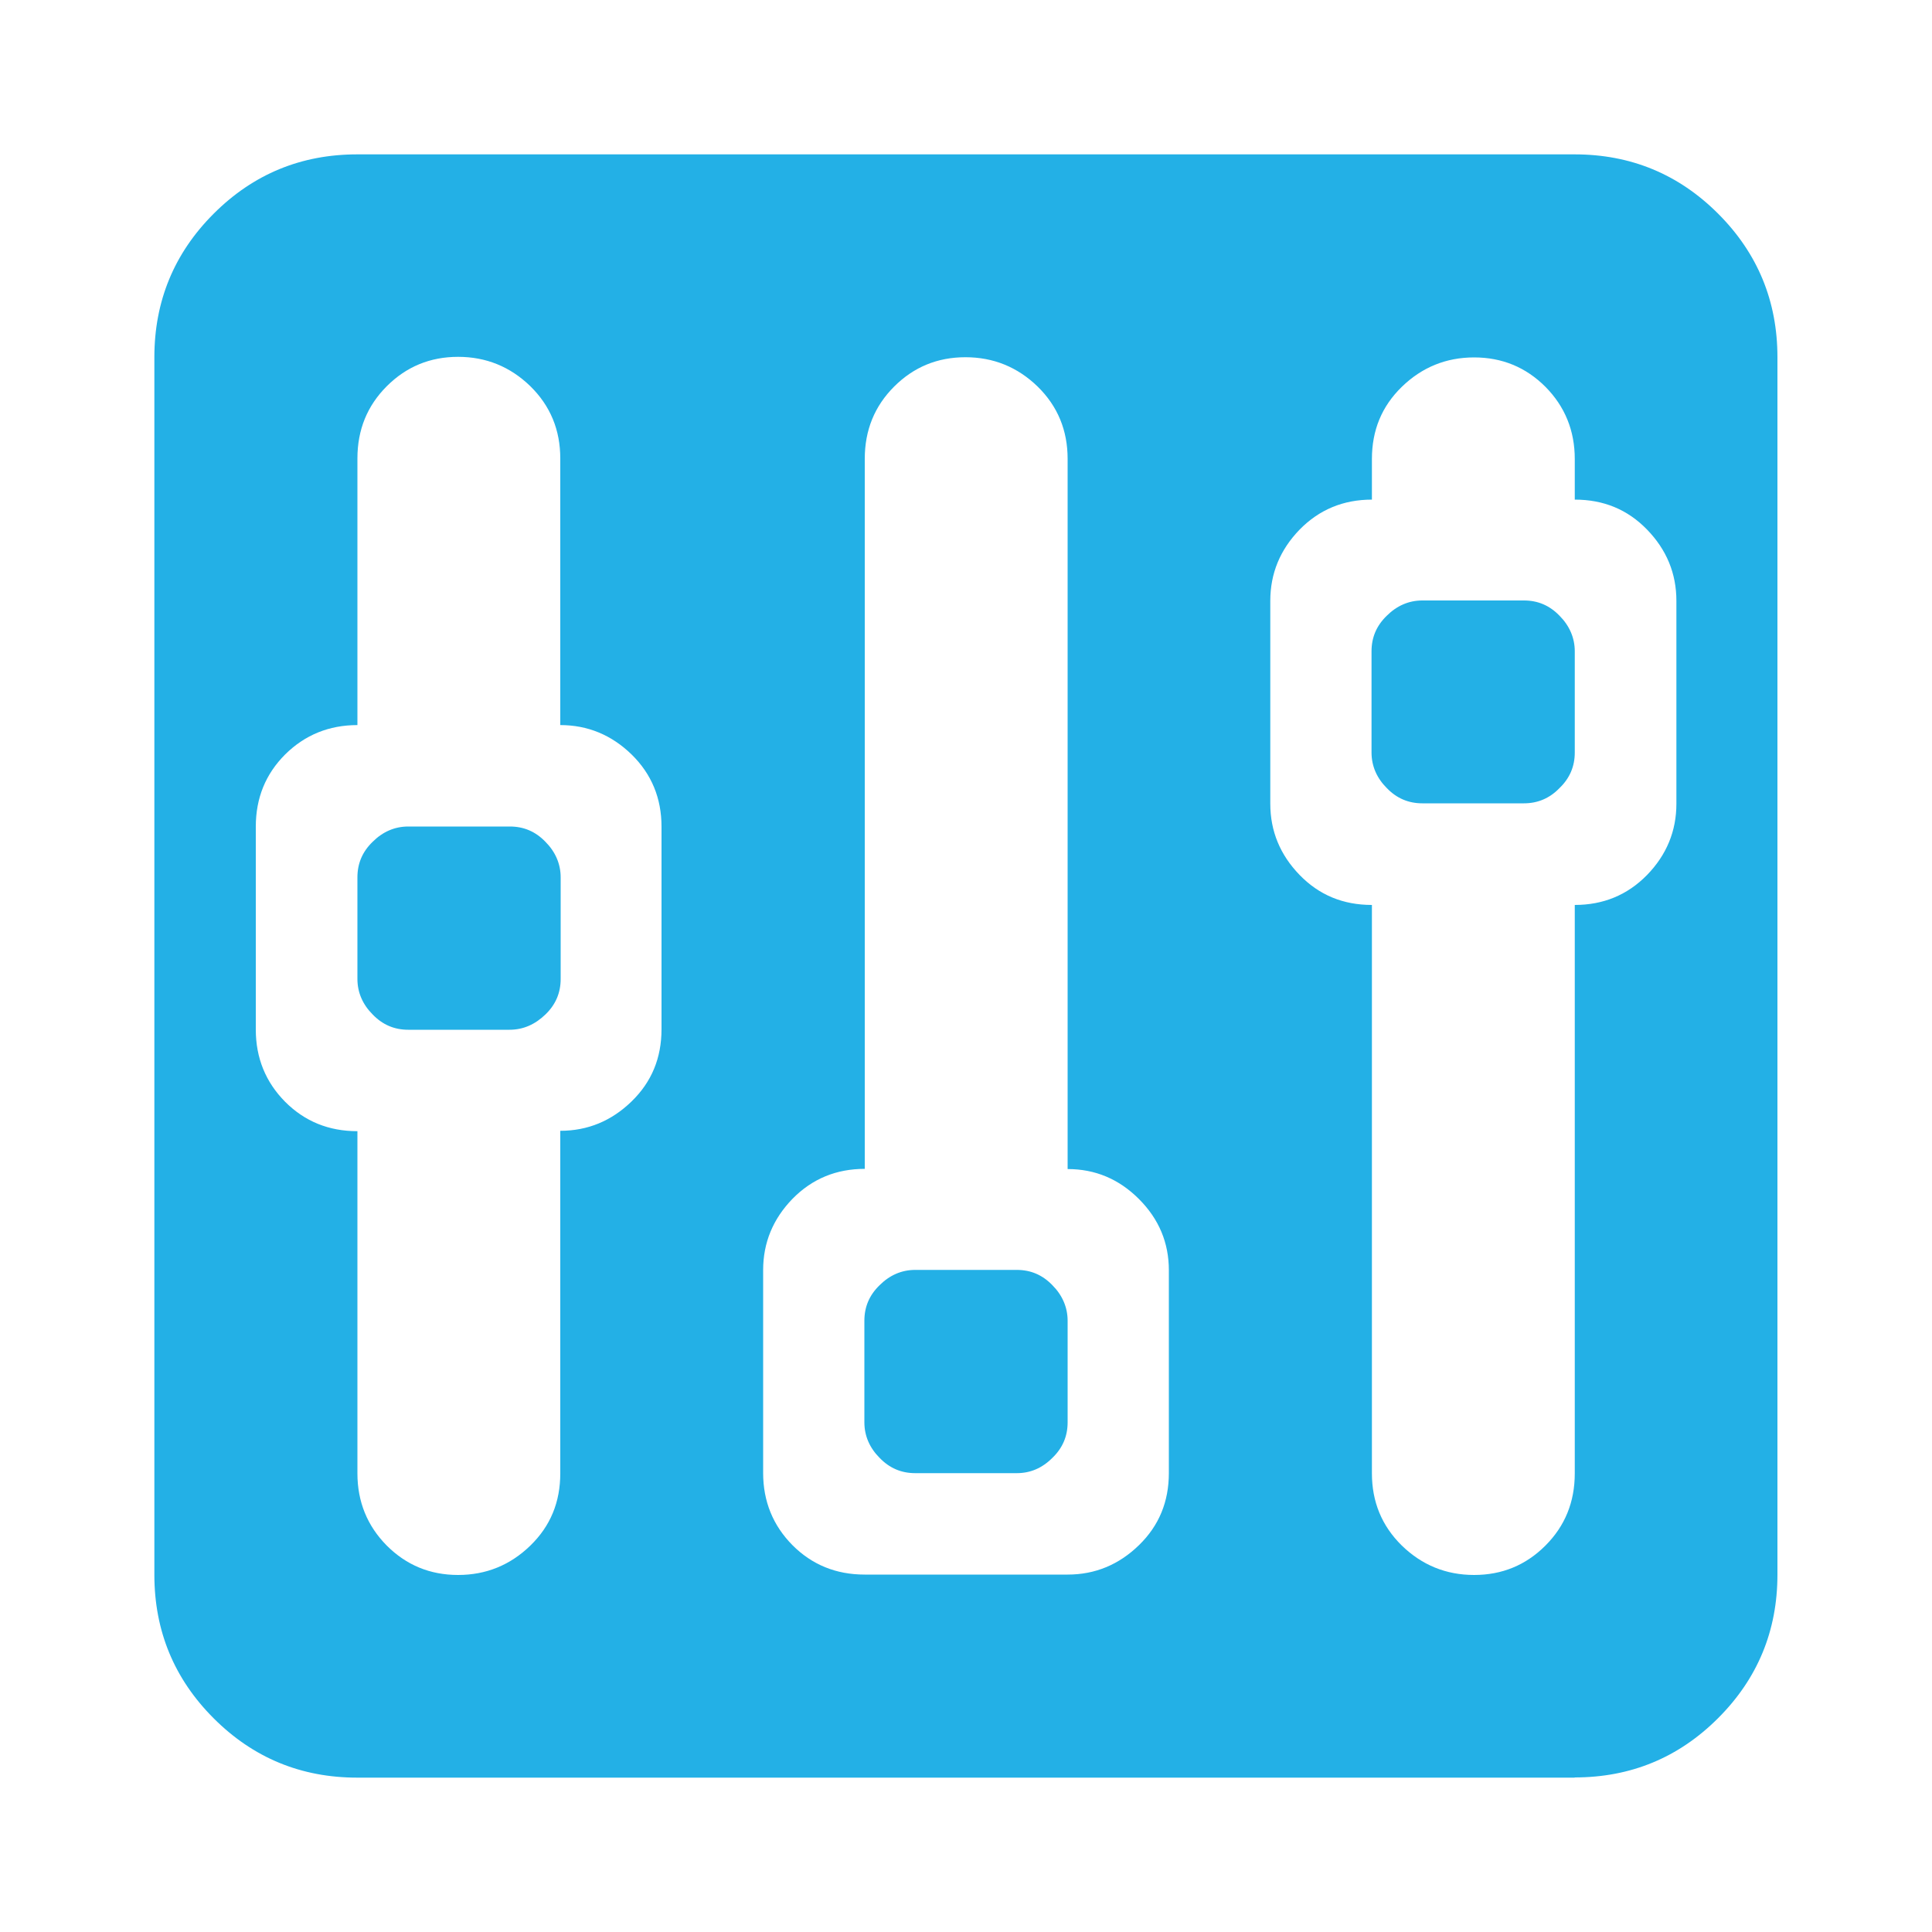 <svg xmlns="http://www.w3.org/2000/svg" id="Camada_1" data-name="Camada 1" viewBox="0 0 100 100"><defs><style>      .cls-1 {        fill: #23b0e6;      }    </style></defs><path class="cls-1" d="M81.51,92.01H18.49c-2.9,0-5.38-1.02-7.43-3.07s-3.07-4.53-3.07-7.43V18.49c0-2.9,1.02-5.38,3.07-7.43s4.53-3.07,7.43-3.07h63.01c2.9,0,5.38,1.02,7.43,3.07s3.07,4.53,3.07,7.43v63.01c0,2.9-1.02,5.38-3.07,7.43s-4.53,3.07-7.43,3.07ZM34.24,42.79c0-1.47-.51-2.72-1.55-3.74-1.04-1.01-2.27-1.52-3.69-1.52v-13.8c0-1.47-.51-2.72-1.55-3.74-1.04-1.01-2.29-1.52-3.74-1.52s-2.68.51-3.69,1.52-1.52,2.25-1.52,3.74v13.8c-1.47,0-2.72.51-3.74,1.52-1.01,1.01-1.52,2.25-1.52,3.74v10.5c0,1.47.51,2.72,1.52,3.74,1.01,1.01,2.25,1.52,3.74,1.52v17.71c0,1.47.51,2.72,1.52,3.74,1.01,1.01,2.24,1.52,3.69,1.52s2.7-.51,3.74-1.52,1.55-2.25,1.55-3.74v-17.73c1.42,0,2.65-.51,3.69-1.52s1.55-2.25,1.55-3.74v-10.49ZM26.37,53.3h-5.24c-.72,0-1.33-.26-1.84-.79-.51-.51-.79-1.13-.79-1.84v-5.26c0-.72.26-1.33.79-1.84.51-.51,1.13-.79,1.84-.79h5.26c.72,0,1.33.26,1.84.79.51.51.79,1.14.79,1.84v5.26c0,.72-.26,1.33-.79,1.84s-1.14.79-1.86.79ZM60.5,65.75c0-1.42-.51-2.65-1.55-3.69s-2.27-1.55-3.69-1.55V23.75c0-1.47-.51-2.72-1.55-3.74-1.04-1.01-2.29-1.52-3.74-1.52s-2.68.51-3.69,1.52-1.52,2.25-1.52,3.74v36.75c-1.47,0-2.72.51-3.74,1.55-1.01,1.04-1.52,2.27-1.52,3.69v10.5c0,1.47.51,2.72,1.52,3.74,1.01,1.01,2.25,1.52,3.74,1.52h10.5c1.42,0,2.65-.51,3.69-1.52s1.55-2.25,1.55-3.74v-10.5ZM52.63,76.25h-5.26c-.72,0-1.33-.26-1.84-.79-.51-.51-.79-1.13-.79-1.84v-5.26c0-.72.26-1.33.79-1.84.51-.51,1.13-.79,1.84-.79h5.26c.72,0,1.33.26,1.84.79.51.51.79,1.14.79,1.84v5.26c0,.72-.26,1.33-.79,1.84-.53.53-1.14.79-1.84.79ZM86.77,31.1c0-1.42-.51-2.65-1.52-3.69s-2.25-1.55-3.74-1.55v-2.1c0-1.47-.51-2.72-1.52-3.74-1.01-1.01-2.24-1.52-3.69-1.52s-2.7.51-3.74,1.52-1.55,2.25-1.55,3.74v2.1c-1.47,0-2.72.51-3.74,1.55-1.01,1.04-1.52,2.27-1.52,3.69v10.5c0,1.42.51,2.65,1.52,3.69s2.25,1.55,3.74,1.55v29.42c0,1.47.51,2.72,1.55,3.74,1.04,1.01,2.29,1.52,3.74,1.52s2.68-.51,3.69-1.52,1.52-2.25,1.52-3.74v-29.42c1.47,0,2.72-.51,3.74-1.55,1.01-1.04,1.52-2.27,1.52-3.69v-10.5ZM78.88,41.58h-5.26c-.72,0-1.33-.26-1.84-.79-.51-.51-.79-1.13-.79-1.84v-5.24c0-.72.26-1.33.79-1.84.51-.51,1.13-.79,1.84-.79h5.26c.72,0,1.33.26,1.84.79.51.51.79,1.14.79,1.84v5.24c0,.72-.26,1.33-.79,1.84-.51.53-1.13.79-1.84.79Z"></path></svg>